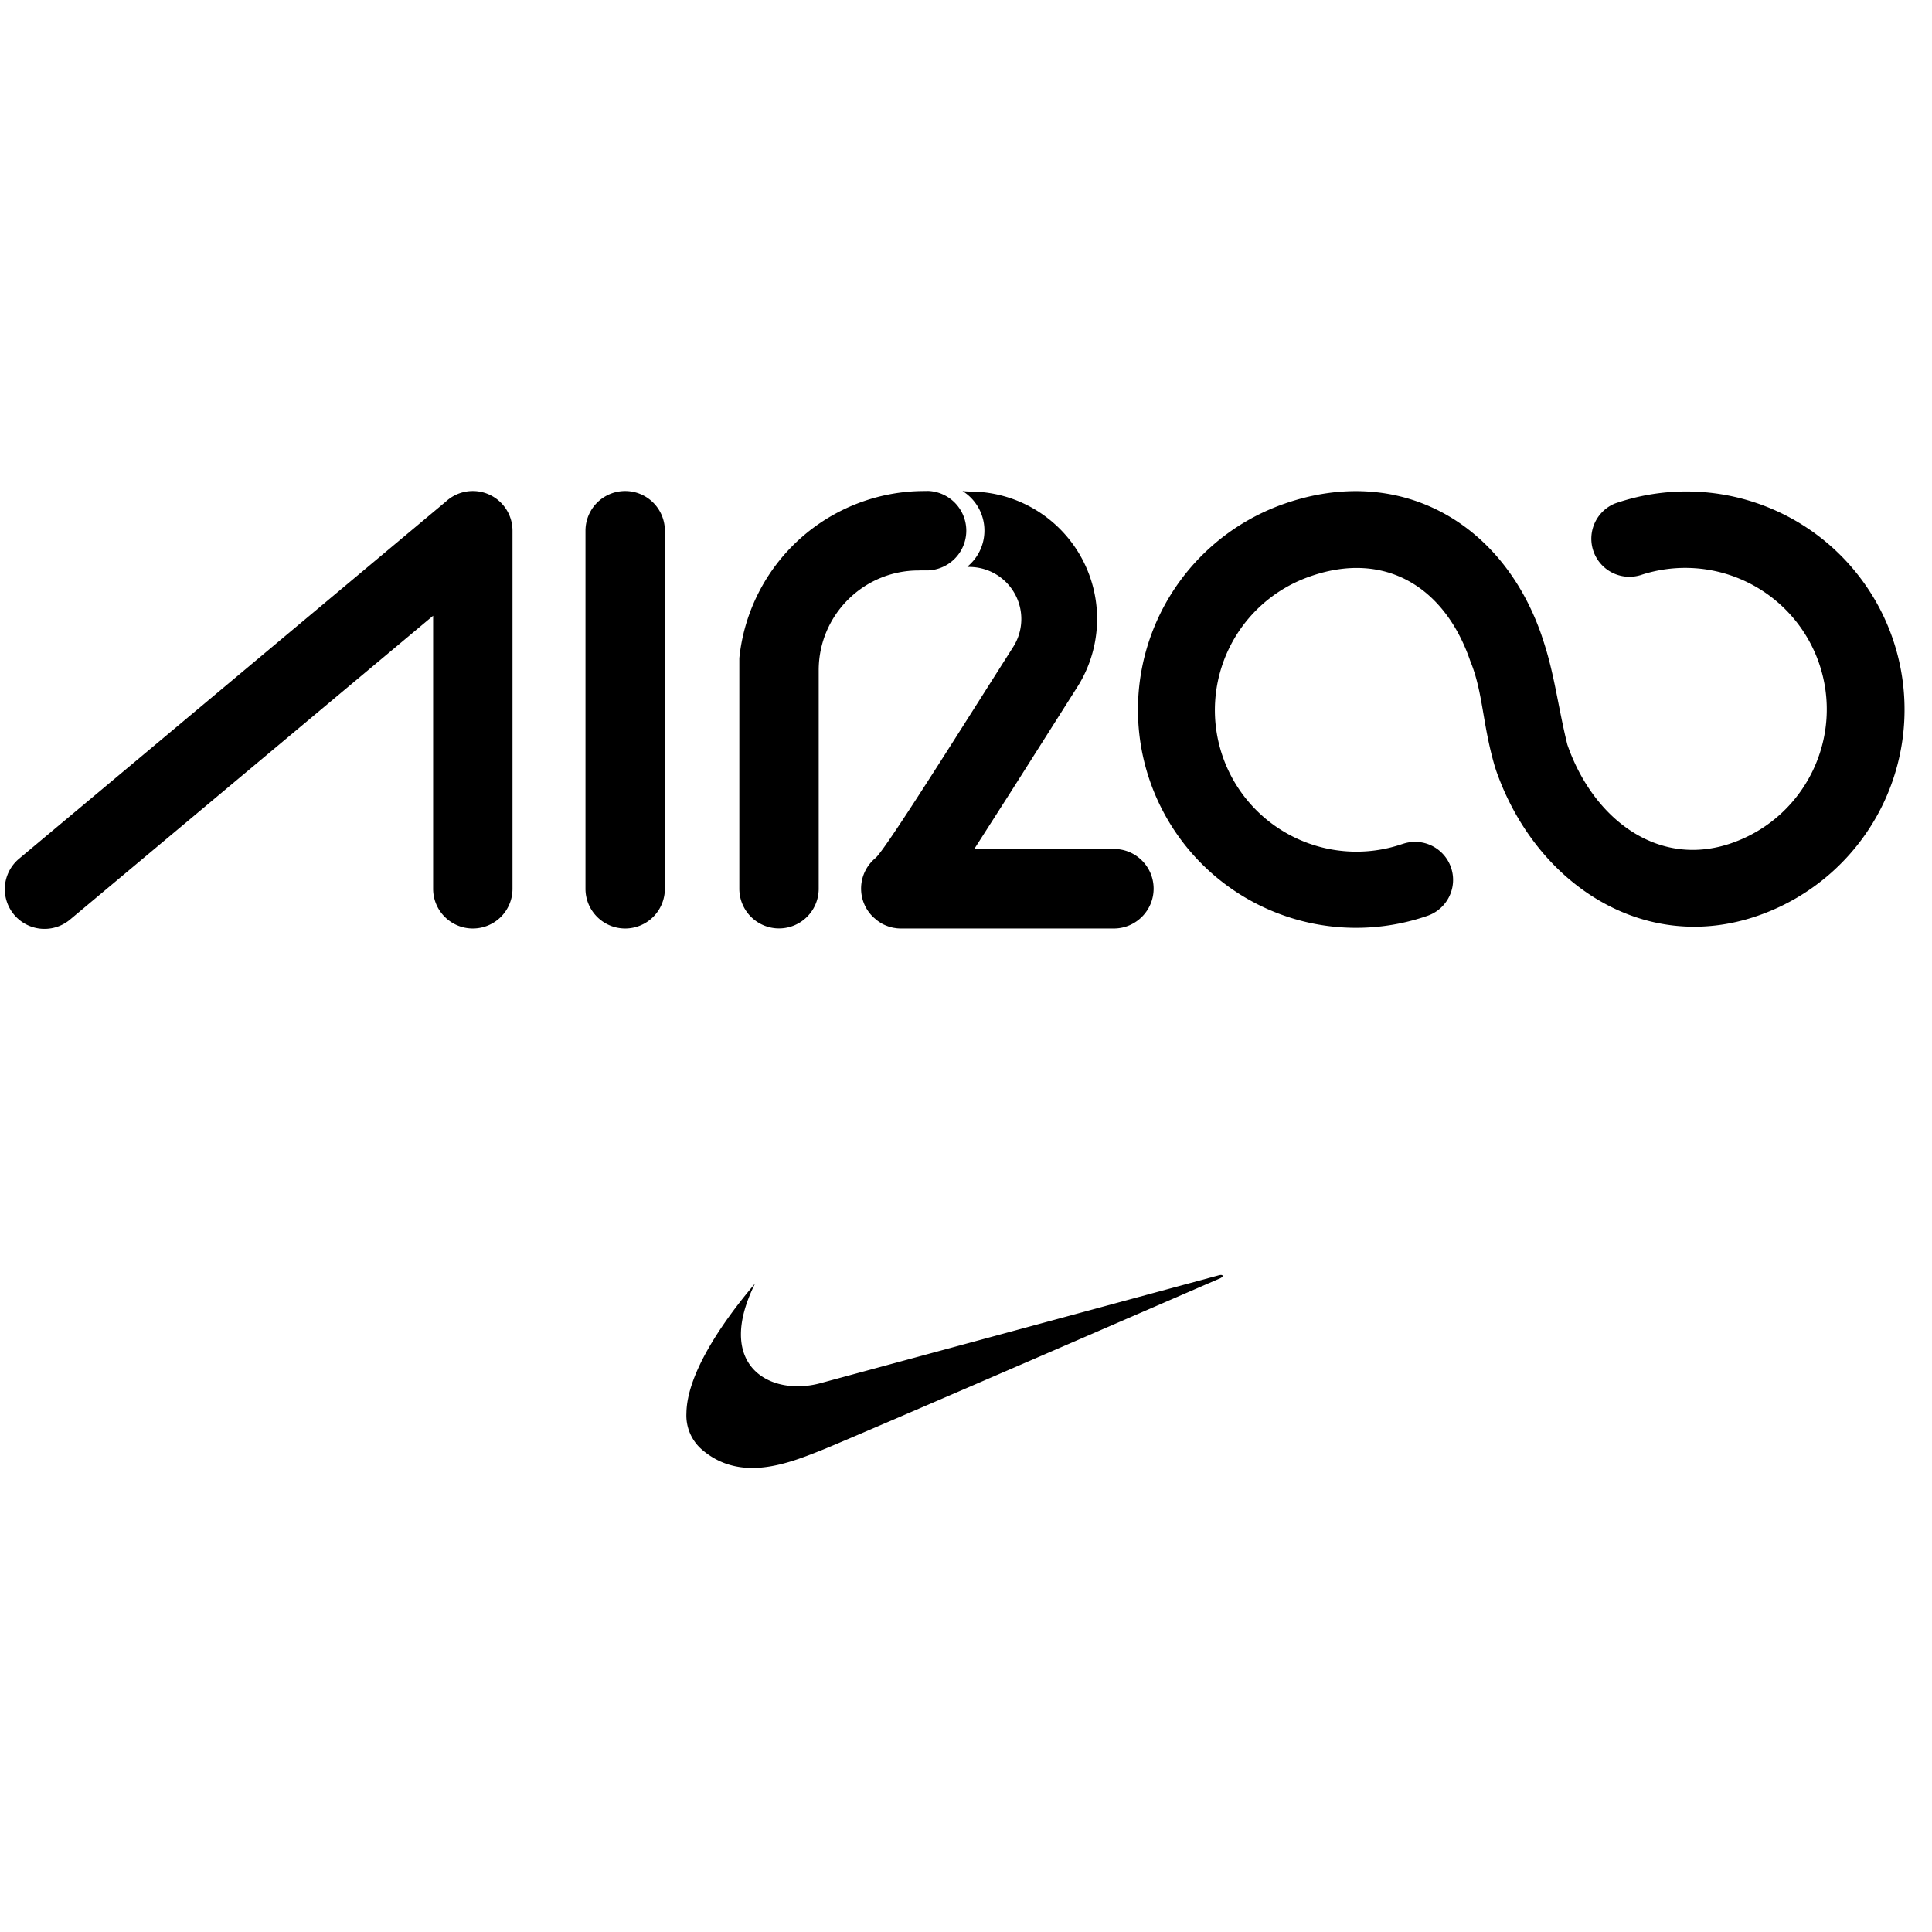 <?xml version="1.0" encoding="UTF-8"?> <svg xmlns="http://www.w3.org/2000/svg" height="2500" viewBox="2.155 12.251 27.504 14.292" width="2500"><path d="m12.905 23.916c-.497.584-.973 1.307-.978 1.848a.641.641 0 0 0 .219.516c.224.194.471.262.717.263.359 0 .716-.145.995-.256.471-.188 5.671-2.446 5.671-2.446.05-.025.04-.057-.022-.041l-5.661 1.533a1.25 1.25 0 0 1 -.328.047c-.433.003-.818-.237-.815-.744.001-.199.062-.439.202-.72zm-3.656-10.282-6.098 5.103a.565.565 0 1 1 -.725-.867l6.098-5.103a.566.566 0 0 1 .725.867zm-.363 5.229c-.312 0-.565-.253-.565-.565v-5.098a.565.565 0 0 1 1.13 0v5.098a.564.564 0 0 1 -.565.565zm2.169 0c-.312 0-.565-.253-.565-.565v-5.098a.565.565 0 0 1 1.13 0v5.098a.565.565 0 0 1 -.565.565zm6.957 0h-3.025a.729.729 0 0 1 -.066-.003l-.013-.002-.041-.006-.022-.006a.353.353 0 0 1 -.031-.008l-.025-.009a.771.771 0 0 1 -.051-.021l-.024-.012-.025-.015-.021-.014-.027-.019a8.944 8.944 0 0 0 -.049-.042l-.008-.007a.564.564 0 0 1 .038-.842c.116-.108.717-1.047 1.378-2.09l.583-.919a.741.741 0 0 0 -.63-1.132.08.08 0 0 1 -.027-.004.664.664 0 0 0 -.069-1.077.864.864 0 0 0 .104.007 1.813 1.813 0 0 1 1.558 2.739l-.012.018h.001l-.961 1.516-.522.816h1.988c.313 0 .565.253.565.565s-.254.567-.566.567zm-2.644-5.098h-.111l-.025.001c-.786 0-1.422.637-1.422 1.421v3.11a.564.564 0 1 1 -1.13 0v-3.283a2.649 2.649 0 0 1 2.634-2.379l.056-.001a.566.566 0 0 1 -.002 1.131zm11.813 4.916c-1.62.563-3.164-.45-3.728-2.069l-.017-.053c-.179-.609-.167-1.061-.351-1.506l-.003-.009c-.365-1.051-1.217-1.562-2.269-1.196a2.014 2.014 0 0 0 1.304 3.813l.005-.001a.54.54 0 1 1 .356 1.022 3.104 3.104 0 0 1 -2.036-5.867c1.619-.564 3.093.248 3.656 1.867l.017.052c.169.498.217.958.351 1.505a.126.126 0 0 0 .003.01c.365 1.051 1.288 1.764 2.339 1.398s1.606-1.515 1.241-2.566a2.015 2.015 0 0 0 -2.544-1.247l-.005.001a.542.542 0 0 1 -.356-1.022 3.105 3.105 0 0 1 2.037 5.868z"></path></svg> 